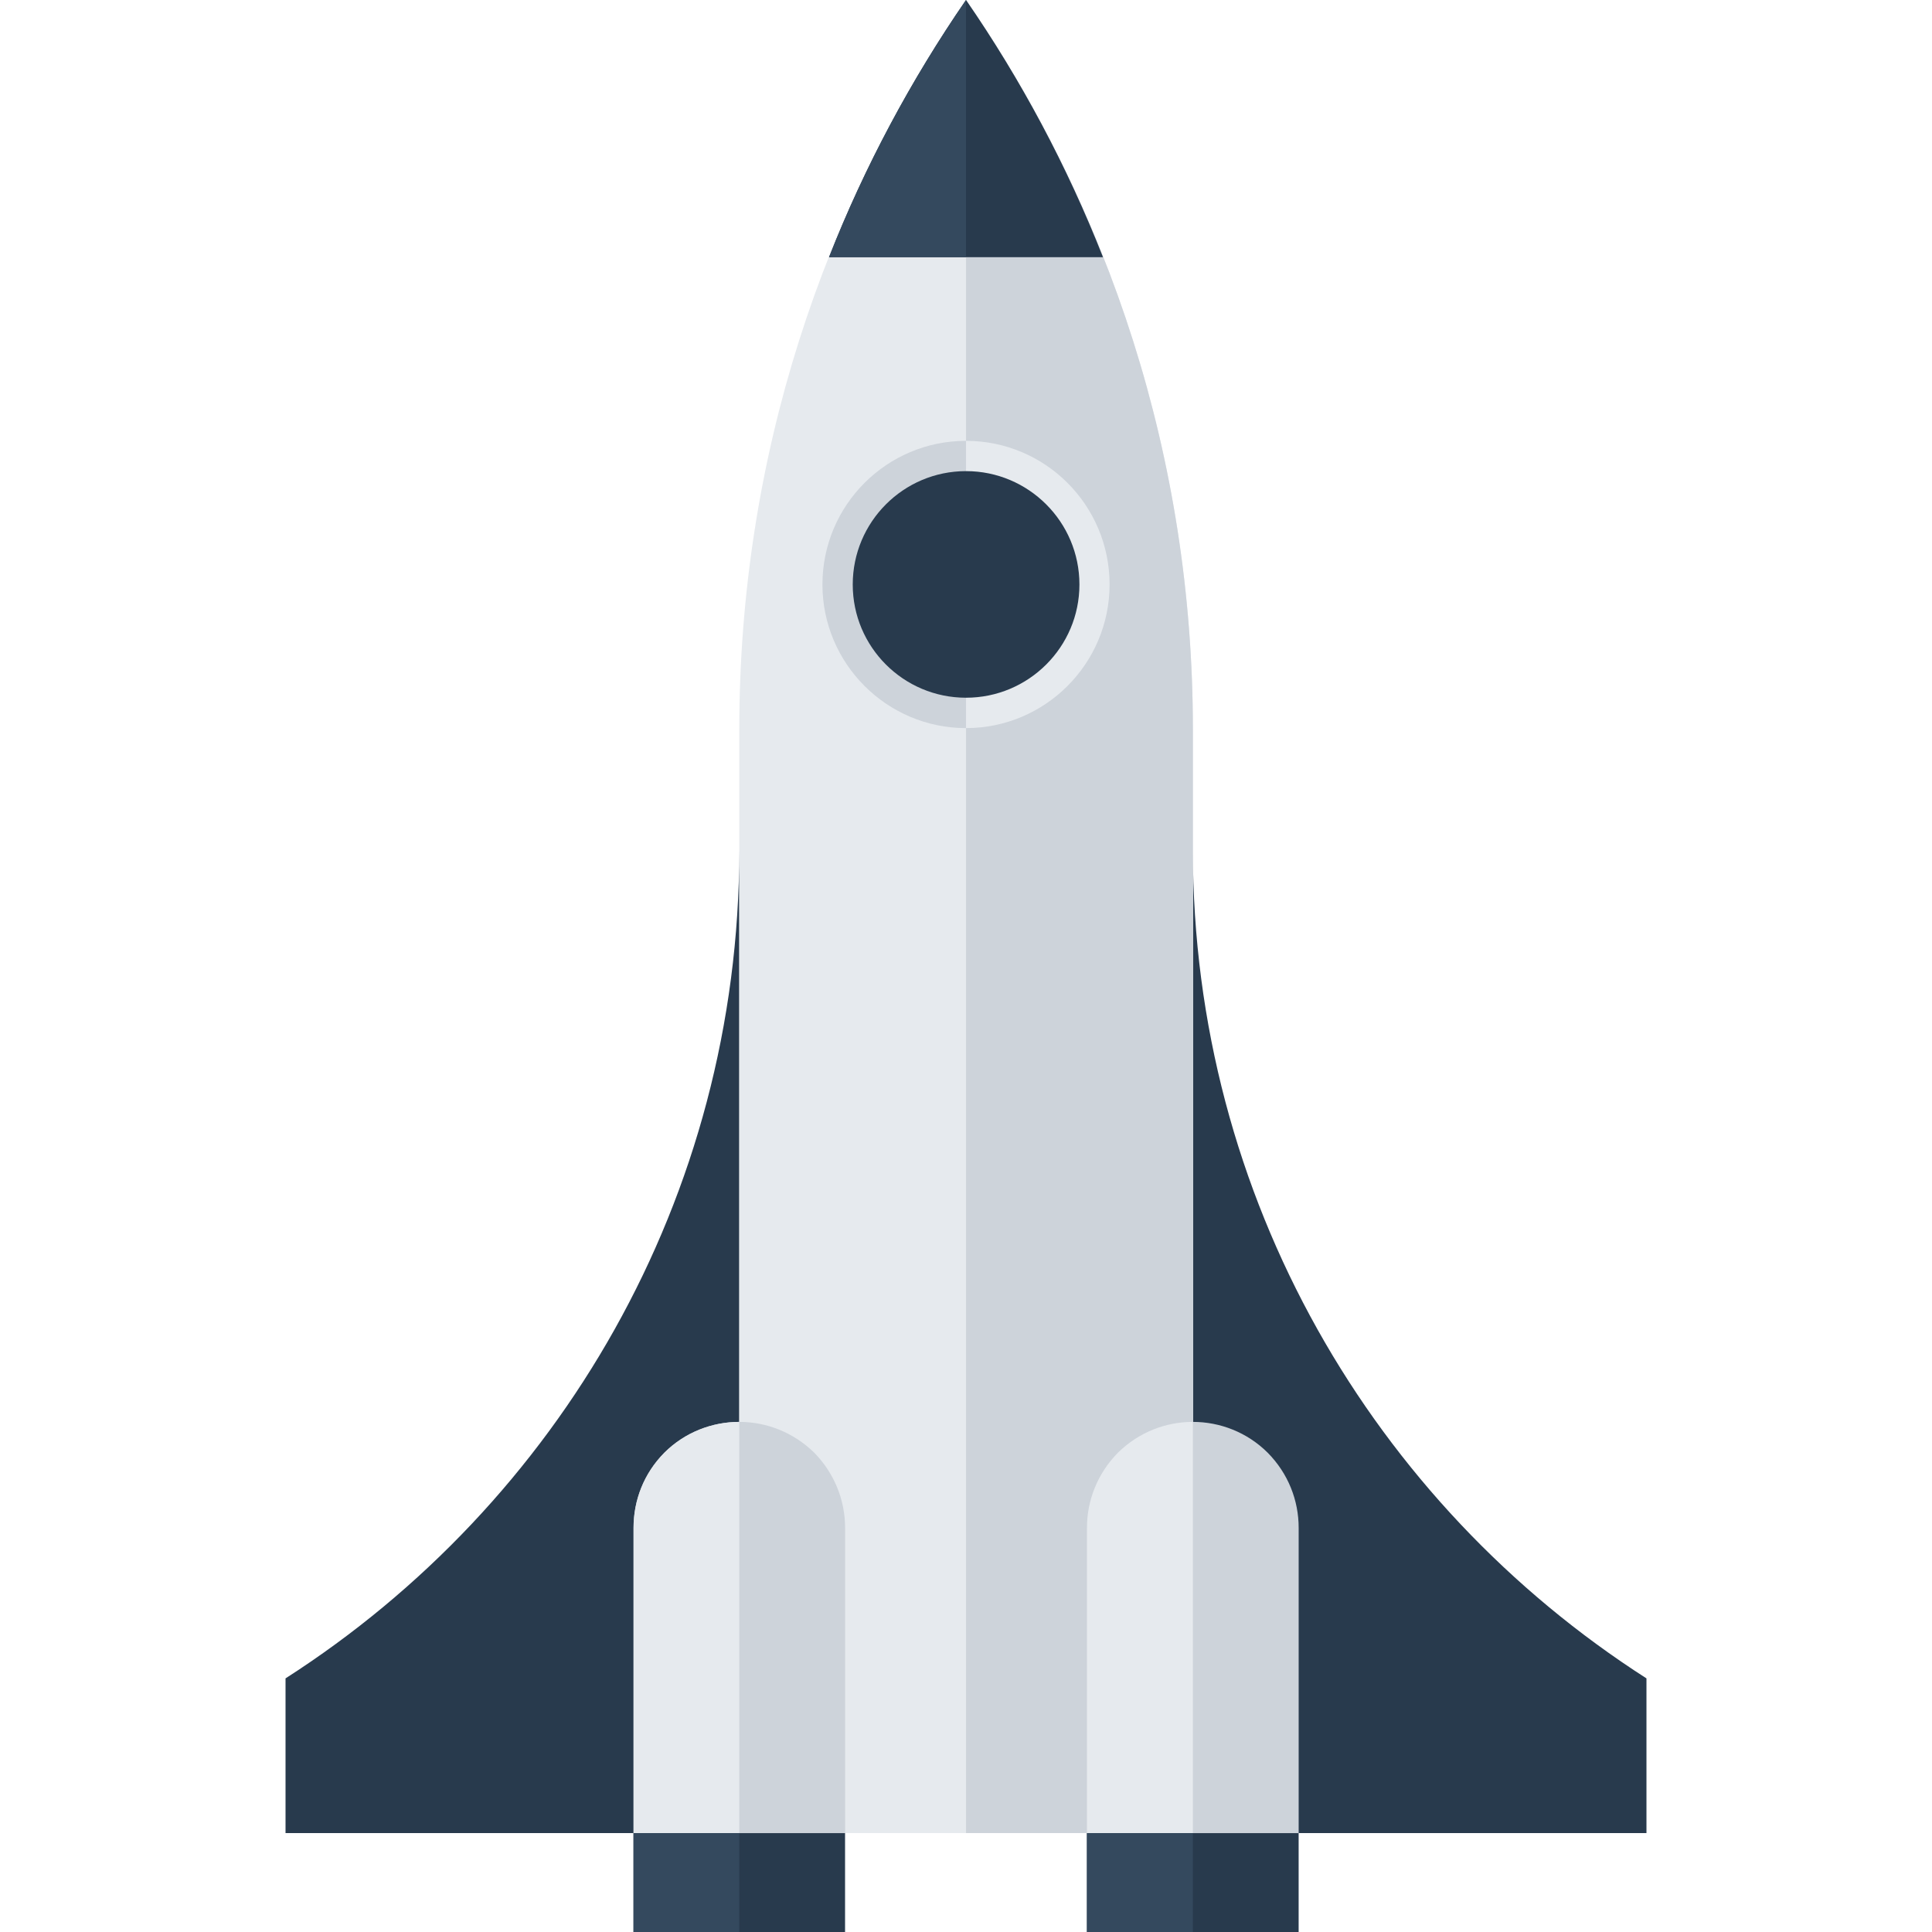 <?xml version="1.0" encoding="iso-8859-1"?>
<!-- Generator: Adobe Illustrator 19.0.0, SVG Export Plug-In . SVG Version: 6.00 Build 0)  -->
<svg version="1.1" id="Layer_1" xmlns="http://www.w3.org/2000/svg" xmlns:xlink="http://www.w3.org/1999/xlink" x="0px" y="0px"
	 viewBox="0 0 512.007 512.007" style="enable-background:new 0 0 512.007 512.007;" xml:space="preserve">
<g>
	<path style="fill:#283A4D;" d="M316.131,225.341v260.453h120.206v-40.999C364.071,398.467,316.131,317.551,316.131,225.341z"/>
	<path style="fill:#283A4D;" d="M195.922,225.341v260.453H75.67v-40.999C147.944,398.467,195.922,317.551,195.922,225.341z"/>
</g>
<path style="fill:#E6EAEE;" d="M256.007,0c-37.91,54.948-60.085,121.492-60.085,193.29v292.504h120.209V193.29
	C316.131,121.492,293.927,54.948,256.007,0z"/>
<path style="fill:#CDD3DA;" d="M316.131,485.796V193.29c0-71.799-22.205-138.342-60.124-193.29v485.796H316.131z"/>
<path style="fill:#283A4D;" d="M256.007,0c-14.52,21.111-26.8,43.988-36.303,68.163h72.607C282.798,43.988,270.572,21.111,256.007,0
	z"/>
<path style="fill:#34495E;" d="M256.007,0c-14.52,21.111-26.8,43.988-36.303,68.163h36.303V0z"/>
<path style="fill:#CDD3DA;" d="M217.957,154.906c0,20.949,17.055,38.052,38.05,38.052V116.83
	C235.011,116.83,217.957,133.871,217.957,154.906z"/>
<path style="fill:#E6EAEE;" d="M294.055,154.906c0,20.949-17.043,38.052-38.047,38.052V116.83
	C277.012,116.83,294.055,133.871,294.055,154.906z"/>
<path style="fill:#283A4D;" d="M286.063,154.906c0,16.565-13.486,30-30.056,30c-16.572,0-30.02-13.437-30.02-30
	c0-16.599,13.449-30.051,30.02-30.051C272.577,124.855,286.063,138.308,286.063,154.906z"/>
<path style="fill:#CDD3DA;" d="M335.952,384.986c-5.453-5.432-12.658-8.166-19.82-8.166c-7.206,0-14.341,2.736-19.864,8.166
	c-5.427,5.518-8.206,12.65-8.206,19.91v80.898h56.102v-80.898C344.165,397.636,341.41,390.506,335.952,384.986z"/>
<rect x="288.055" y="485.803" style="fill:#283A4D;" width="56.102" height="26.204"/>
<rect x="288.055" y="485.803" style="fill:#34495E;" width="28.068" height="26.204"/>
<path style="fill:#E6EAEE;" d="M316.131,376.82c-7.206,0-14.341,2.736-19.864,8.166c-5.427,5.518-8.206,12.65-8.206,19.91v80.898
	h28.068V376.82H316.131z"/>
<path style="fill:#CDD3DA;" d="M215.791,384.986c-5.564-5.432-12.706-8.166-19.867-8.166c-7.183,0-14.415,2.736-19.859,8.166
	c-5.466,5.518-8.166,12.65-8.166,19.91v80.898h56.064v-80.898C223.961,397.636,221.182,390.506,215.791,384.986z"/>
<rect x="167.888" y="485.803" style="fill:#283A4D;" width="56.064" height="26.204"/>
<rect x="167.888" y="485.803" style="fill:#34495E;" width="28.025" height="26.204"/>
<path style="fill:#E6EAEE;" d="M195.922,376.82c-7.183,0-14.415,2.736-19.859,8.166c-5.466,5.518-8.166,12.65-8.166,19.91v80.898
	h28.025V376.82z"/>
<g>
</g>
<g>
</g>
<g>
</g>
<g>
</g>
<g>
</g>
<g>
</g>
<g>
</g>
<g>
</g>
<g>
</g>
<g>
</g>
<g>
</g>
<g>
</g>
<g>
</g>
<g>
</g>
<g>
</g>
</svg>
